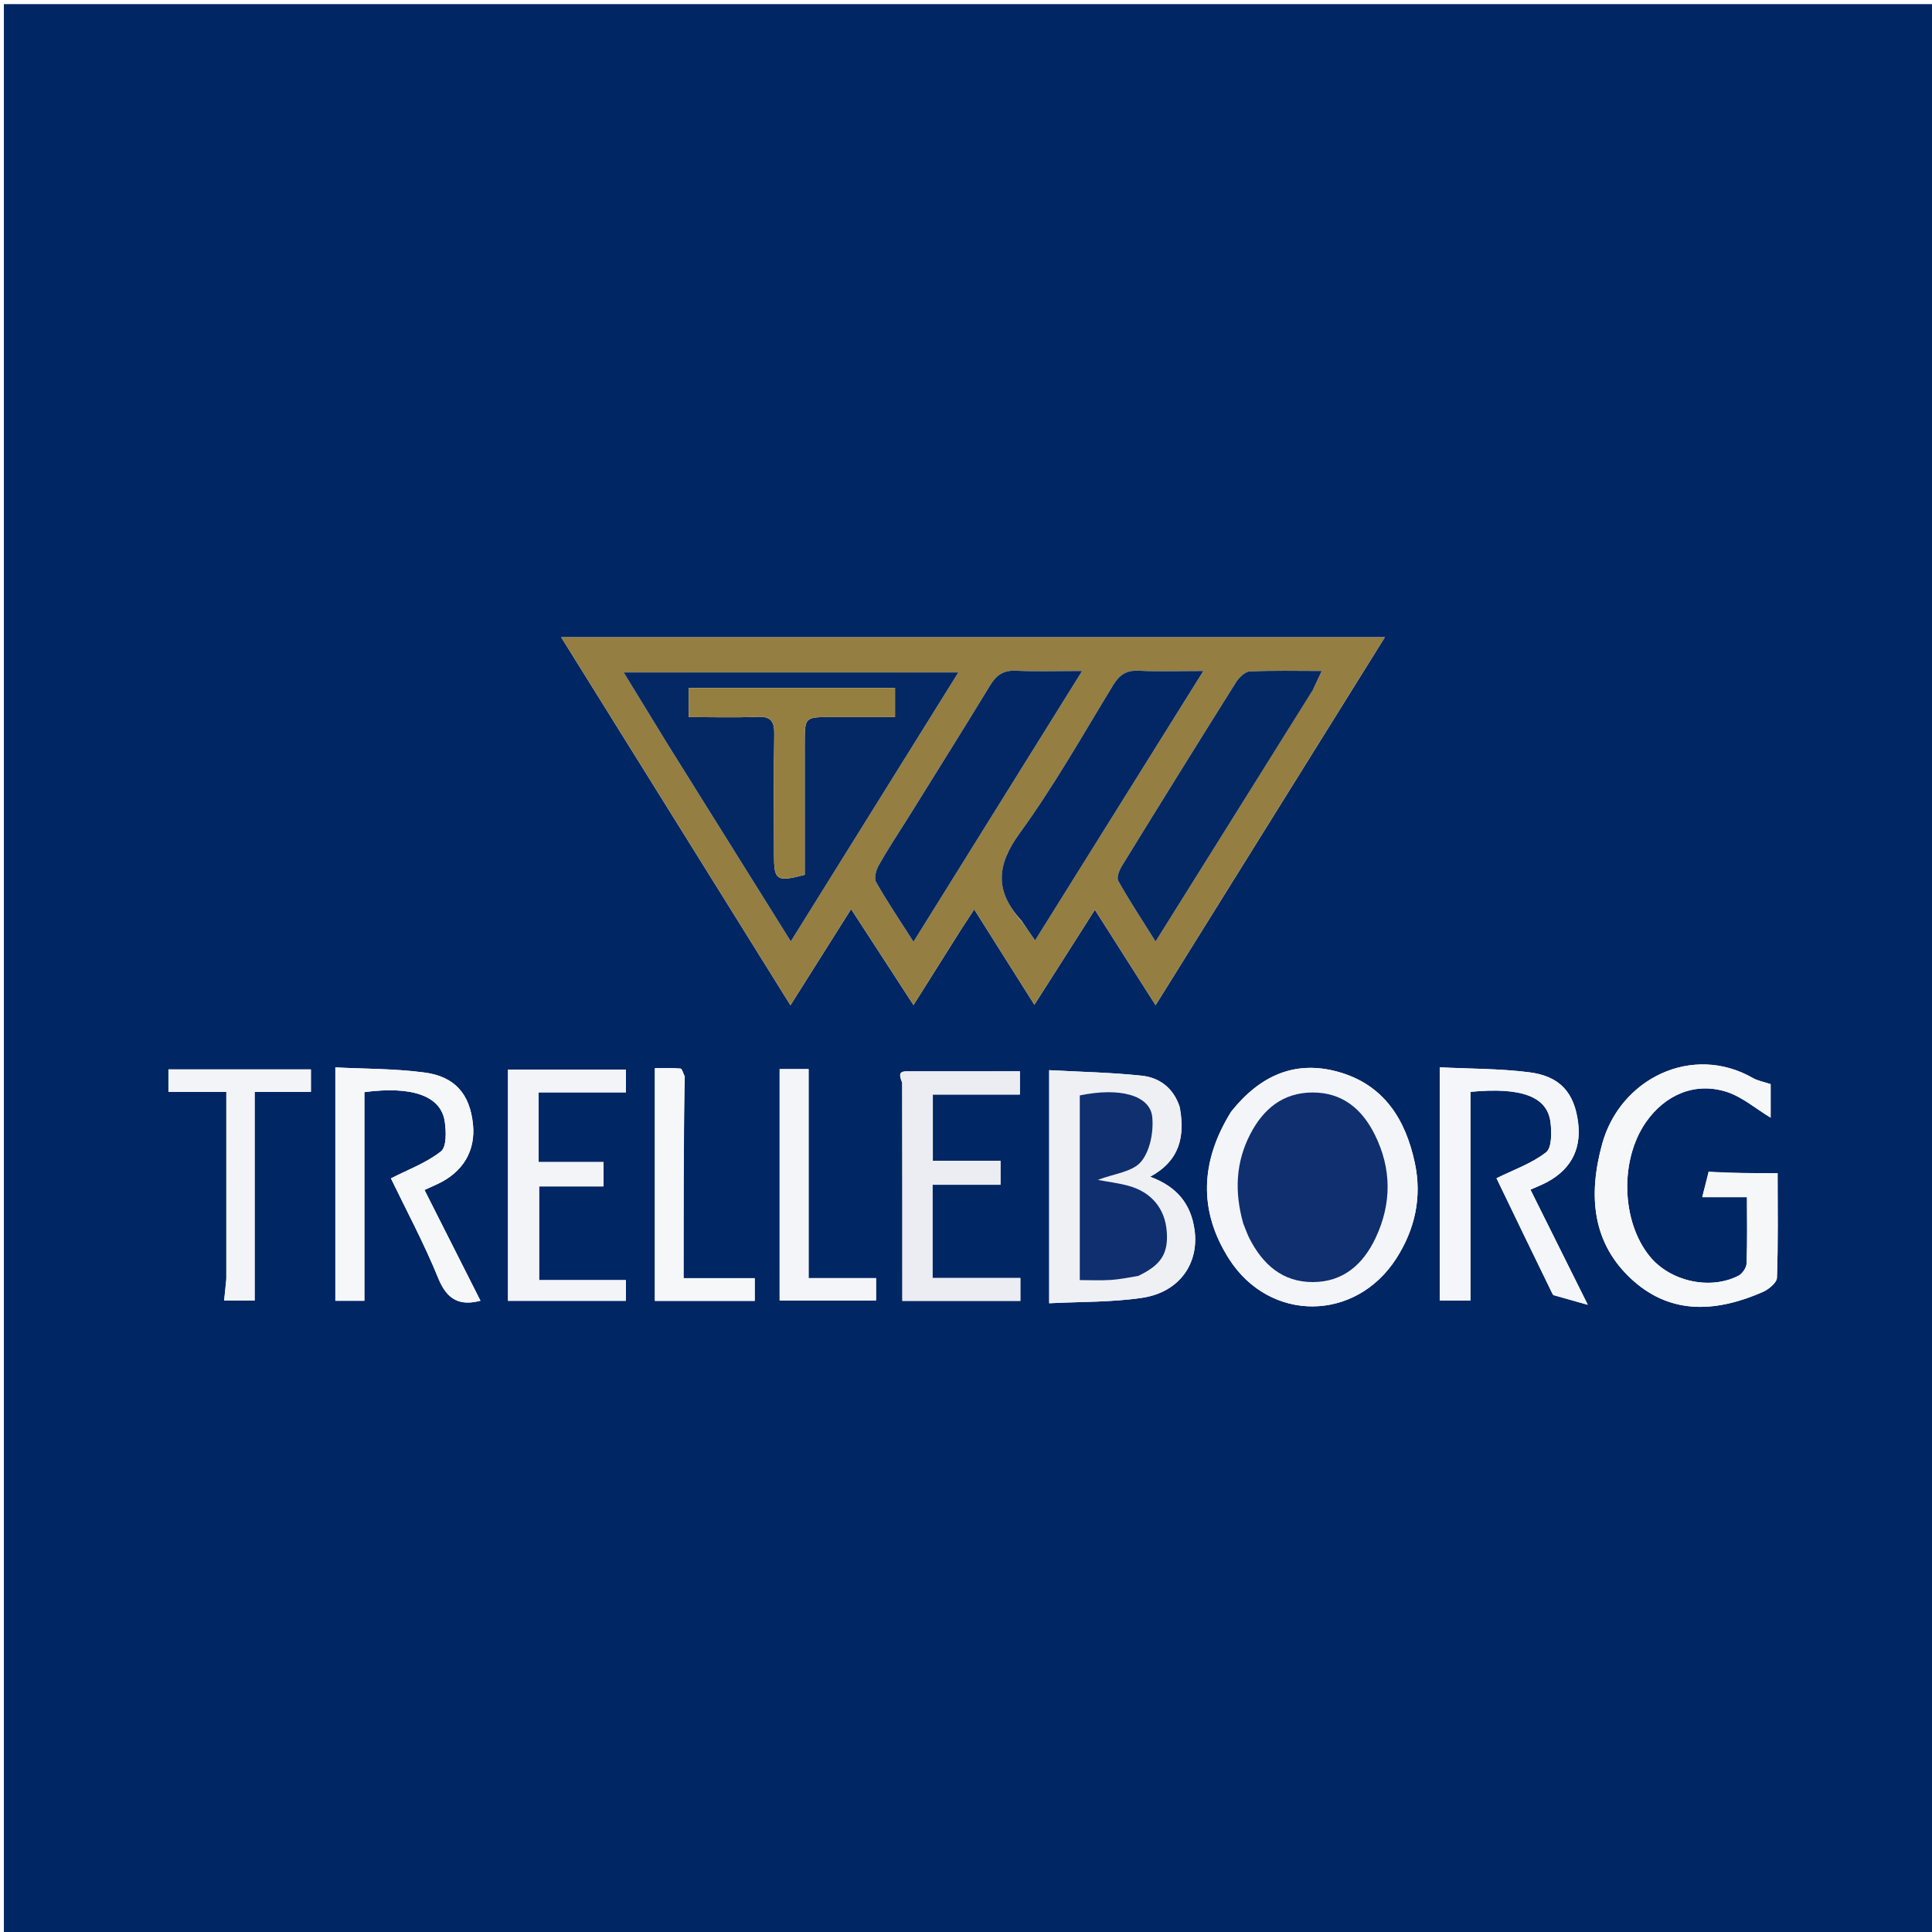 <svg version="1.1" id="Layer_1" xmlns="http://www.w3.org/2000/svg" xmlns:xlink="http://www.w3.org/1999/xlink" x="0px" y="0px"
	 width="100%" viewBox="0 0 512 512" enable-background="new 0 0 512 512" xml:space="preserve">
<path fill="#002664" opacity="1" stroke="none" 
	d="
M250,513 
	C166.687,513 83.874,513 1.03,513 
	C1.03,342.395 1.03,171.79 1.03,1.093 
	C171.563,1.093 342.126,1.093 512.845,1.093 
	C512.845,171.667 512.845,342.333 512.845,513 
	C425.457,513 337.978,513 250,513 
M254.744,246.237 
	C255.705,244.769 256.667,243.301 258.181,240.988 
	C263.733,249.789 268.797,257.816 274.126,266.262 
	C279.605,257.66 284.647,249.744 290.157,241.094 
	C295.801,249.964 300.848,257.894 306.245,266.376 
	C326.594,233.718 346.53,201.722 366.992,168.881 
	C293.748,168.881 221.608,168.881 148.723,168.881 
	C169.145,201.659 189.149,233.766 209.48,266.397 
	C214.958,257.714 219.988,249.741 225.553,240.92 
	C231.292,249.744 236.523,257.789 242.085,266.34 
	C246.554,259.235 250.449,253.044 254.744,246.237 
M452.789,310.48 
	C452.222,312.777 451.656,315.074 451.114,317.269 
	C455.46,317.269 459.009,317.269 462.967,317.269 
	C462.967,323.237 463.084,329.038 462.867,334.826 
	C462.824,335.964 461.743,337.553 460.706,338.084 
	C453.121,341.967 442.558,339.559 437.173,332.924 
	C429.665,323.672 429.211,307.414 436.181,297.397 
	C441.243,290.121 449.183,286.694 457.501,289.33 
	C461.686,290.656 465.291,293.813 469.238,296.19 
	C469.238,293.374 469.238,290.293 469.238,287.309 
	C467.51,286.727 465.869,286.449 464.512,285.674 
	C448.417,276.484 429.337,285.866 424.587,303.167 
	C420.883,316.662 421.777,329.646 432.931,339.491 
	C443.244,348.593 455.201,347.594 467.066,342.428 
	C468.654,341.737 470.855,339.972 470.905,338.635 
	C471.245,329.558 471.083,320.462 471.083,310.902 
	C464.768,310.902 459.131,310.902 452.789,310.48 
M326.185,294.716 
	C318.193,307.602 317.465,320.735 325.726,333.648 
	C336.517,350.518 359.275,350.333 370.057,333.468 
	C374.99,325.751 376.863,317.275 374.955,308.243 
	C372.504,296.647 366.733,287.44 354.684,284.066 
	C343.182,280.844 333.914,285.042 326.185,294.716 
M312.534,293.098 
	C310.94,288.316 307.274,285.58 302.631,285.079 
	C294.462,284.199 286.214,284.055 278.045,283.606 
	C278.045,304.587 278.045,324.599 278.045,345.377 
	C286.226,344.95 294.569,345.142 302.702,343.929 
	C312.556,342.459 317.805,334.826 316.565,325.926 
	C315.603,319.025 311.862,314.45 304.797,311.852 
	C312.578,307.622 314.117,301.286 312.534,293.098 
M411.622,343.234 
	C414.497,344.034 417.372,344.833 420.782,345.782 
	C415.388,334.953 410.541,325.222 405.579,315.263 
	C407.011,314.642 407.913,314.275 408.796,313.863 
	C415.941,310.532 419.146,304.976 418.223,297.539 
	C417.241,289.629 413.471,285.198 405.238,284.161 
	C397.367,283.17 389.362,283.241 381.541,282.852 
	C381.541,303.881 381.541,324.228 381.541,344.649 
	C384.128,344.649 387.017,344.649 389.687,344.649 
	C389.687,325.983 389.687,307.648 389.687,289.353 
	C403.203,288.047 410.086,290.6 410.904,297.441 
	C411.222,300.096 411.269,304.176 409.712,305.387 
	C405.907,308.348 401.094,310.014 396.592,312.249 
	C401.159,321.726 406.181,332.144 411.622,343.234 
M88.869,317.5 
	C88.869,326.558 88.869,335.616 88.869,344.722 
	C91.18,344.722 93.932,344.722 96.563,344.722 
	C96.563,326.11 96.563,307.754 96.563,289.425 
	C109.18,287.751 116.814,290.405 117.849,297.129 
	C118.257,299.778 118.383,303.929 116.855,305.133 
	C112.957,308.203 108.055,309.998 103.601,312.28 
	C107.545,320.479 112.353,329.417 116.153,338.765 
	C118.506,344.552 121.914,346.122 127.327,344.707 
	C122.424,335.005 117.507,325.273 112.496,315.356 
	C113.85,314.739 114.893,314.273 115.928,313.791 
	C122.751,310.61 126.099,304.922 125.332,297.818 
	C124.489,289.998 120.615,285.295 112.476,284.224 
	C104.481,283.172 96.336,283.257 88.869,282.874 
	C88.869,294.61 88.869,305.555 88.869,317.5 
M239.131,287.05 
	C239.131,306.265 239.131,325.479 239.131,344.75 
	C249.584,344.75 259.829,344.75 270.406,344.75 
	C270.406,342.441 270.406,340.379 270.406,338.69 
	C262.722,338.69 255.047,338.69 247.125,338.69 
	C247.125,330.56 247.125,322.338 247.125,313.976 
	C253.243,313.976 259.119,313.976 265.143,313.976 
	C265.143,311.781 265.143,309.696 265.143,307.617 
	C258.927,307.617 253.02,307.617 247.207,307.617 
	C247.207,301.347 247.207,295.433 247.207,290.067 
	C255.117,290.067 262.698,290.067 270.278,290.067 
	C270.278,288.493 270.278,286.303 270.278,283.913 
	C260.168,283.913 250.52,283.908 240.873,283.918 
	C239.401,283.919 237.643,283.747 239.131,287.05 
M154.454,339.243 
	C150.534,339.243 146.614,339.243 142.878,339.243 
	C142.878,330.408 142.878,322.336 142.878,314.409 
	C148.786,314.409 154.331,314.409 159.951,314.409 
	C159.951,312.361 159.951,310.245 159.951,307.954 
	C154.034,307.954 148.342,307.954 142.747,307.954 
	C142.747,301.466 142.747,295.51 142.747,289.496 
	C150.599,289.496 158.227,289.496 165.878,289.496 
	C165.878,287.616 165.878,285.678 165.878,283.461 
	C155.232,283.461 144.809,283.461 134.624,283.461 
	C134.624,303.911 134.624,324.268 134.624,344.735 
	C144.805,344.735 155.232,344.735 165.878,344.735 
	C165.878,342.402 165.878,340.322 165.878,339.243 
	C162.233,339.243 158.832,339.243 154.454,339.243 
M59.979,339.201 
	C59.779,341.059 59.58,342.917 59.395,344.641 
	C62.317,344.641 65.042,344.641 67.486,344.641 
	C67.486,325.935 67.486,307.575 67.486,289.349 
	C72.67,289.349 77.525,289.349 82.395,289.349 
	C82.395,287.572 82.395,285.515 82.395,283.396 
	C69.62,283.396 57.225,283.396 44.636,283.396 
	C44.636,285.76 44.636,287.789 44.636,289.351 
	C49.802,289.351 54.653,289.351 59.98,289.351 
	C59.98,305.678 59.98,321.967 59.979,339.201 
M214.29,319.501 
	C214.29,307.441 214.29,295.382 214.29,283.326 
	C211.702,283.326 208.964,283.326 206.612,283.326 
	C206.612,303.939 206.612,324.297 206.612,344.649 
	C214.922,344.649 223.479,344.649 232.164,344.649 
	C232.164,342.283 232.164,340.26 232.164,338.715 
	C226.027,338.715 220.221,338.715 214.29,338.715 
	C214.29,332.461 214.29,326.481 214.29,319.501 
M181.471,285.22 
	C181.092,284.508 180.764,283.22 180.323,283.18 
	C178.029,282.973 175.707,283.084 173.545,283.084 
	C173.545,303.831 173.545,324.268 173.545,344.741 
	C182.27,344.741 191.028,344.741 200.011,344.741 
	C200.011,342.438 200.011,340.37 200.011,338.73 
	C193.629,338.73 187.478,338.73 181.152,338.73 
	C181.152,320.992 181.152,303.533 181.471,285.22 
z"/>
<path fill="#947E41" opacity="1" stroke="none" 
	d="
M254.544,246.545 
	C250.449,253.044 246.554,259.235 242.085,266.34 
	C236.523,257.789 231.292,249.744 225.553,240.92 
	C219.988,249.741 214.958,257.714 209.48,266.397 
	C189.149,233.766 169.145,201.659 148.723,168.881 
	C221.608,168.881 293.748,168.881 366.992,168.881 
	C346.53,201.722 326.594,233.718 306.245,266.376 
	C300.848,257.894 295.801,249.964 290.157,241.094 
	C284.647,249.744 279.605,257.66 274.126,266.262 
	C268.797,257.816 263.733,249.789 258.181,240.988 
	C256.667,243.301 255.705,244.769 254.544,246.545 
M177.442,198.034 
	C187.965,214.879 198.488,231.724 209.572,249.466 
	C224.67,225.227 239.164,201.959 253.966,178.197 
	C224.023,178.197 195.18,178.197 165.282,178.197 
	C169.502,185.087 173.278,191.254 177.442,198.034 
M240.482,216.985 
	C237.928,221.071 235.258,225.091 232.892,229.283 
	C232.177,230.551 231.577,232.706 232.168,233.751 
	C235.072,238.884 238.395,243.781 242.083,249.567 
	C257.117,225.428 271.619,202.142 286.77,177.816 
	C280.044,177.816 274.61,177.993 269.196,177.75 
	C265.916,177.603 264.043,178.916 262.397,181.623 
	C255.32,193.265 248.068,204.802 240.482,216.985 
M348.084,182.486 
	C348.688,181.197 349.293,179.908 350.274,177.815 
	C343.39,177.815 337.287,177.653 331.206,177.947 
	C329.938,178.009 328.371,179.52 327.586,180.769 
	C317.427,196.932 307.363,213.156 297.358,229.416 
	C296.647,230.571 295.844,232.542 296.341,233.427 
	C299.297,238.683 302.624,243.73 306.237,249.504 
	C320.467,226.766 334.111,204.964 348.084,182.486 
M271.014,244.481 
	C271.921,245.781 272.829,247.081 274.313,249.208 
	C289.266,225.264 303.736,202.094 318.895,177.82 
	C312.319,177.82 307.053,178.009 301.81,177.751 
	C298.547,177.59 296.701,178.779 295.013,181.546 
	C286.947,194.765 279.307,208.32 270.224,220.816 
	C264.011,229.364 263.591,236.289 271.014,244.481 
z"/>
<path fill="#F6F7F9" opacity="1" stroke="none" 
	d="
M453.141,310.691 
	C459.131,310.902 464.768,310.902 471.083,310.902 
	C471.083,320.462 471.245,329.558 470.905,338.635 
	C470.855,339.972 468.654,341.737 467.066,342.428 
	C455.201,347.594 443.244,348.593 432.931,339.491 
	C421.777,329.646 420.883,316.662 424.587,303.167 
	C429.337,285.866 448.417,276.484 464.512,285.674 
	C465.869,286.449 467.51,286.727 469.238,287.309 
	C469.238,290.293 469.238,293.374 469.238,296.19 
	C465.291,293.813 461.686,290.656 457.501,289.33 
	C449.183,286.694 441.243,290.121 436.181,297.397 
	C429.211,307.414 429.665,323.672 437.173,332.924 
	C442.558,339.559 453.121,341.967 460.706,338.084 
	C461.743,337.553 462.824,335.964 462.867,334.826 
	C463.084,329.038 462.967,323.237 462.967,317.269 
	C459.009,317.269 455.46,317.269 451.114,317.269 
	C451.656,315.074 452.222,312.777 453.141,310.691 
z"/>
<path fill="#F4F5F8" opacity="1" stroke="none" 
	d="
M326.399,294.426 
	C333.914,285.042 343.182,280.844 354.684,284.066 
	C366.733,287.44 372.504,296.647 374.955,308.243 
	C376.863,317.275 374.99,325.751 370.057,333.468 
	C359.275,350.333 336.517,350.518 325.726,333.648 
	C317.465,320.735 318.193,307.602 326.399,294.426 
M329.615,324.605 
	C330.125,325.833 330.549,327.106 331.158,328.284 
	C334.684,335.11 339.88,339.783 347.926,339.764 
	C356,339.746 361.251,335.039 364.533,328.1 
	C368.852,318.971 368.822,309.679 364.306,300.632 
	C360.97,293.948 355.781,289.513 347.868,289.52 
	C339.989,289.527 334.781,293.898 331.34,300.54 
	C327.485,307.981 327.108,315.83 329.615,324.605 
z"/>
<path fill="#EEF0F4" opacity="1" stroke="none" 
	d="
M312.674,293.452 
	C314.117,301.286 312.578,307.622 304.797,311.852 
	C311.862,314.45 315.603,319.025 316.565,325.926 
	C317.805,334.826 312.556,342.459 302.702,343.929 
	C294.569,345.142 286.226,344.95 278.045,345.377 
	C278.045,324.599 278.045,304.587 278.045,283.606 
	C286.214,284.055 294.462,284.199 302.631,285.079 
	C307.274,285.58 310.94,288.316 312.674,293.452 
M302.02,338.022 
	C307.756,335.24 309.64,332.172 309.199,326.329 
	C308.744,320.289 305.146,315.904 299.022,314.238 
	C296.468,313.543 293.811,313.226 290.922,312.685 
	C295.169,311.051 300.093,310.586 302.374,307.887 
	C304.774,305.048 305.739,299.967 305.365,296.053 
	C304.807,290.211 296.69,288.1 286.154,290.297 
	C286.154,306.501 286.154,322.71 286.154,339.242 
	C289.072,339.242 291.712,339.369 294.334,339.204 
	C296.645,339.059 298.935,338.587 302.02,338.022 
z"/>
<path fill="#F5F6F9" opacity="1" stroke="none" 
	d="
M411.412,342.898 
	C406.181,332.144 401.159,321.726 396.592,312.249 
	C401.094,310.014 405.907,308.348 409.712,305.387 
	C411.269,304.176 411.222,300.096 410.904,297.441 
	C410.086,290.6 403.203,288.047 389.687,289.353 
	C389.687,307.648 389.687,325.983 389.687,344.649 
	C387.017,344.649 384.128,344.649 381.541,344.649 
	C381.541,324.228 381.541,303.881 381.541,282.852 
	C389.362,283.241 397.367,283.17 405.238,284.161 
	C413.471,285.198 417.241,289.629 418.223,297.539 
	C419.146,304.976 415.941,310.532 408.796,313.863 
	C407.913,314.275 407.011,314.642 405.579,315.263 
	C410.541,325.222 415.388,334.953 420.782,345.782 
	C417.372,344.833 414.497,344.034 411.412,342.898 
z"/>
<path fill="#F6F7F9" opacity="1" stroke="none" 
	d="
M88.869,317 
	C88.869,305.555 88.869,294.61 88.869,282.874 
	C96.336,283.257 104.481,283.172 112.476,284.224 
	C120.615,285.295 124.489,289.998 125.332,297.818 
	C126.099,304.922 122.751,310.61 115.928,313.791 
	C114.893,314.273 113.85,314.739 112.496,315.356 
	C117.507,325.273 122.424,335.005 127.327,344.707 
	C121.914,346.122 118.506,344.552 116.153,338.765 
	C112.353,329.417 107.545,320.479 103.601,312.28 
	C108.055,309.998 112.957,308.203 116.855,305.133 
	C118.383,303.929 118.257,299.778 117.849,297.129 
	C116.814,290.405 109.18,287.751 96.563,289.425 
	C96.563,307.754 96.563,326.11 96.563,344.722 
	C93.932,344.722 91.18,344.722 88.869,344.722 
	C88.869,335.616 88.869,326.558 88.869,317 
z"/>
<path fill="#EBEDF2" opacity="1" stroke="none" 
	d="
M239.058,286.602 
	C237.643,283.747 239.401,283.919 240.873,283.918 
	C250.52,283.908 260.168,283.913 270.278,283.913 
	C270.278,286.303 270.278,288.493 270.278,290.067 
	C262.698,290.067 255.117,290.067 247.207,290.067 
	C247.207,295.433 247.207,301.347 247.207,307.617 
	C253.02,307.617 258.927,307.617 265.143,307.617 
	C265.143,309.696 265.143,311.781 265.143,313.976 
	C259.119,313.976 253.243,313.976 247.125,313.976 
	C247.125,322.338 247.125,330.56 247.125,338.69 
	C255.047,338.69 262.722,338.69 270.406,338.69 
	C270.406,340.379 270.406,342.441 270.406,344.75 
	C259.829,344.75 249.584,344.75 239.131,344.75 
	C239.131,325.479 239.131,306.265 239.058,286.602 
z"/>
<path fill="#F2F4F7" opacity="1" stroke="none" 
	d="
M154.942,339.243 
	C158.832,339.243 162.233,339.243 165.878,339.243 
	C165.878,340.322 165.878,342.402 165.878,344.735 
	C155.232,344.735 144.805,344.735 134.624,344.735 
	C134.624,324.268 134.624,303.911 134.624,283.461 
	C144.809,283.461 155.232,283.461 165.878,283.461 
	C165.878,285.678 165.878,287.616 165.878,289.496 
	C158.227,289.496 150.599,289.496 142.747,289.496 
	C142.747,295.51 142.747,301.466 142.747,307.954 
	C148.342,307.954 154.034,307.954 159.951,307.954 
	C159.951,310.245 159.951,312.361 159.951,314.409 
	C154.331,314.409 148.786,314.409 142.878,314.409 
	C142.878,322.336 142.878,330.408 142.878,339.243 
	C146.614,339.243 150.534,339.243 154.942,339.243 
z"/>
<path fill="#F2F4F7" opacity="1" stroke="none" 
	d="
M59.979,338.728 
	C59.98,321.967 59.98,305.678 59.98,289.351 
	C54.653,289.351 49.802,289.351 44.636,289.351 
	C44.636,287.789 44.636,285.76 44.636,283.396 
	C57.225,283.396 69.62,283.396 82.395,283.396 
	C82.395,285.515 82.395,287.572 82.395,289.349 
	C77.525,289.349 72.67,289.349 67.486,289.349 
	C67.486,307.575 67.486,325.935 67.486,344.641 
	C65.042,344.641 62.317,344.641 59.395,344.641 
	C59.58,342.917 59.779,341.059 59.979,338.728 
z"/>
<path fill="#F4F5F8" opacity="1" stroke="none" 
	d="
M214.29,320.001 
	C214.29,326.481 214.29,332.461 214.29,338.715 
	C220.221,338.715 226.027,338.715 232.164,338.715 
	C232.164,340.26 232.164,342.283 232.164,344.649 
	C223.479,344.649 214.922,344.649 206.612,344.649 
	C206.612,324.297 206.612,303.939 206.612,283.326 
	C208.964,283.326 211.702,283.326 214.29,283.326 
	C214.29,295.382 214.29,307.441 214.29,320.001 
z"/>
<path fill="#F6F7F9" opacity="1" stroke="none" 
	d="
M181.312,285.647 
	C181.152,303.533 181.152,320.992 181.152,338.73 
	C187.478,338.73 193.629,338.73 200.011,338.73 
	C200.011,340.37 200.011,342.438 200.011,344.741 
	C191.028,344.741 182.27,344.741 173.545,344.741 
	C173.545,324.268 173.545,303.831 173.545,283.084 
	C175.707,283.084 178.029,282.973 180.323,283.18 
	C180.764,283.22 181.092,284.508 181.312,285.647 
z"/>
<path fill="#042864" opacity="1" stroke="none" 
	d="
M177.248,197.727 
	C173.278,191.254 169.502,185.087 165.282,178.197 
	C195.18,178.197 224.023,178.197 253.966,178.197 
	C239.164,201.959 224.67,225.227 209.572,249.466 
	C198.488,231.724 187.965,214.879 177.248,197.727 
M213.258,199.581 
	C213.258,198.748 213.257,197.915 213.258,197.082 
	C213.267,190.029 213.267,190.028 220.244,190.026 
	C225.838,190.025 231.432,190.026 237.189,190.026 
	C237.189,186.916 237.189,184.556 237.189,182.316 
	C218.659,182.316 200.59,182.316 182.505,182.316 
	C182.505,184.98 182.505,187.229 182.505,190.027 
	C188.787,190.027 194.753,190.211 200.7,189.958 
	C204.288,189.805 205.246,191.153 205.188,194.572 
	C205.008,205.234 205.116,215.901 205.124,226.566 
	C205.128,233.325 205.794,233.79 213.259,231.827 
	C213.259,221.499 213.259,211.031 213.258,199.581 
z"/>
<path fill="#032764" opacity="1" stroke="none" 
	d="
M240.681,216.681 
	C248.068,204.802 255.32,193.265 262.397,181.623 
	C264.043,178.916 265.916,177.603 269.196,177.75 
	C274.61,177.993 280.044,177.816 286.77,177.816 
	C271.619,202.142 257.117,225.428 242.083,249.567 
	C238.395,243.781 235.072,238.884 232.168,233.751 
	C231.577,232.706 232.177,230.551 232.892,229.283 
	C235.258,225.091 237.928,221.071 240.681,216.681 
z"/>
<path fill="#032864" opacity="1" stroke="none" 
	d="
M347.92,182.823 
	C334.111,204.964 320.467,226.766 306.237,249.504 
	C302.624,243.73 299.297,238.683 296.341,233.427 
	C295.844,232.542 296.647,230.571 297.358,229.416 
	C307.363,213.156 317.427,196.932 327.586,180.769 
	C328.371,179.52 329.938,178.009 331.206,177.947 
	C337.287,177.653 343.39,177.815 350.274,177.815 
	C349.293,179.908 348.688,181.197 347.92,182.823 
z"/>
<path fill="#032764" opacity="1" stroke="none" 
	d="
M270.846,244.16 
	C263.591,236.289 264.011,229.364 270.224,220.816 
	C279.307,208.32 286.947,194.765 295.013,181.546 
	C296.701,178.779 298.547,177.59 301.81,177.751 
	C307.053,178.009 312.319,177.82 318.895,177.82 
	C303.736,202.094 289.266,225.264 274.313,249.208 
	C272.829,247.081 271.921,245.781 270.846,244.16 
z"/>
<path fill="#0F2F6F" opacity="1" stroke="none" 
	d="
M329.469,324.228 
	C327.108,315.83 327.485,307.981 331.34,300.54 
	C334.781,293.898 339.989,289.527 347.868,289.52 
	C355.781,289.513 360.97,293.948 364.306,300.632 
	C368.822,309.679 368.852,318.971 364.533,328.1 
	C361.251,335.039 356,339.746 347.926,339.764 
	C339.88,339.783 334.684,335.11 331.158,328.284 
	C330.549,327.106 330.125,325.833 329.469,324.228 
z"/>
<path fill="#0F2F6F" opacity="1" stroke="none" 
	d="
M301.627,338.141 
	C298.935,338.587 296.645,339.059 294.334,339.204 
	C291.712,339.369 289.072,339.242 286.154,339.242 
	C286.154,322.71 286.154,306.501 286.154,290.297 
	C296.69,288.1 304.807,290.211 305.365,296.053 
	C305.739,299.967 304.774,305.048 302.374,307.887 
	C300.093,310.586 295.169,311.051 290.922,312.685 
	C293.811,313.226 296.468,313.543 299.022,314.238 
	C305.146,315.904 308.744,320.289 309.199,326.329 
	C309.64,332.172 307.756,335.24 301.627,338.141 
z"/>
<path fill="#957F40" opacity="1" stroke="none" 
	d="
M213.259,200.072 
	C213.259,211.031 213.259,221.499 213.259,231.827 
	C205.794,233.79 205.128,233.325 205.124,226.566 
	C205.116,215.901 205.008,205.234 205.188,194.572 
	C205.246,191.153 204.288,189.805 200.7,189.958 
	C194.753,190.211 188.787,190.027 182.505,190.027 
	C182.505,187.229 182.505,184.98 182.505,182.316 
	C200.59,182.316 218.659,182.316 237.189,182.316 
	C237.189,184.556 237.189,186.916 237.189,190.026 
	C231.432,190.026 225.838,190.025 220.244,190.026 
	C213.267,190.028 213.267,190.029 213.258,197.082 
	C213.257,197.915 213.258,198.748 213.259,200.072 
z"/>
</svg>